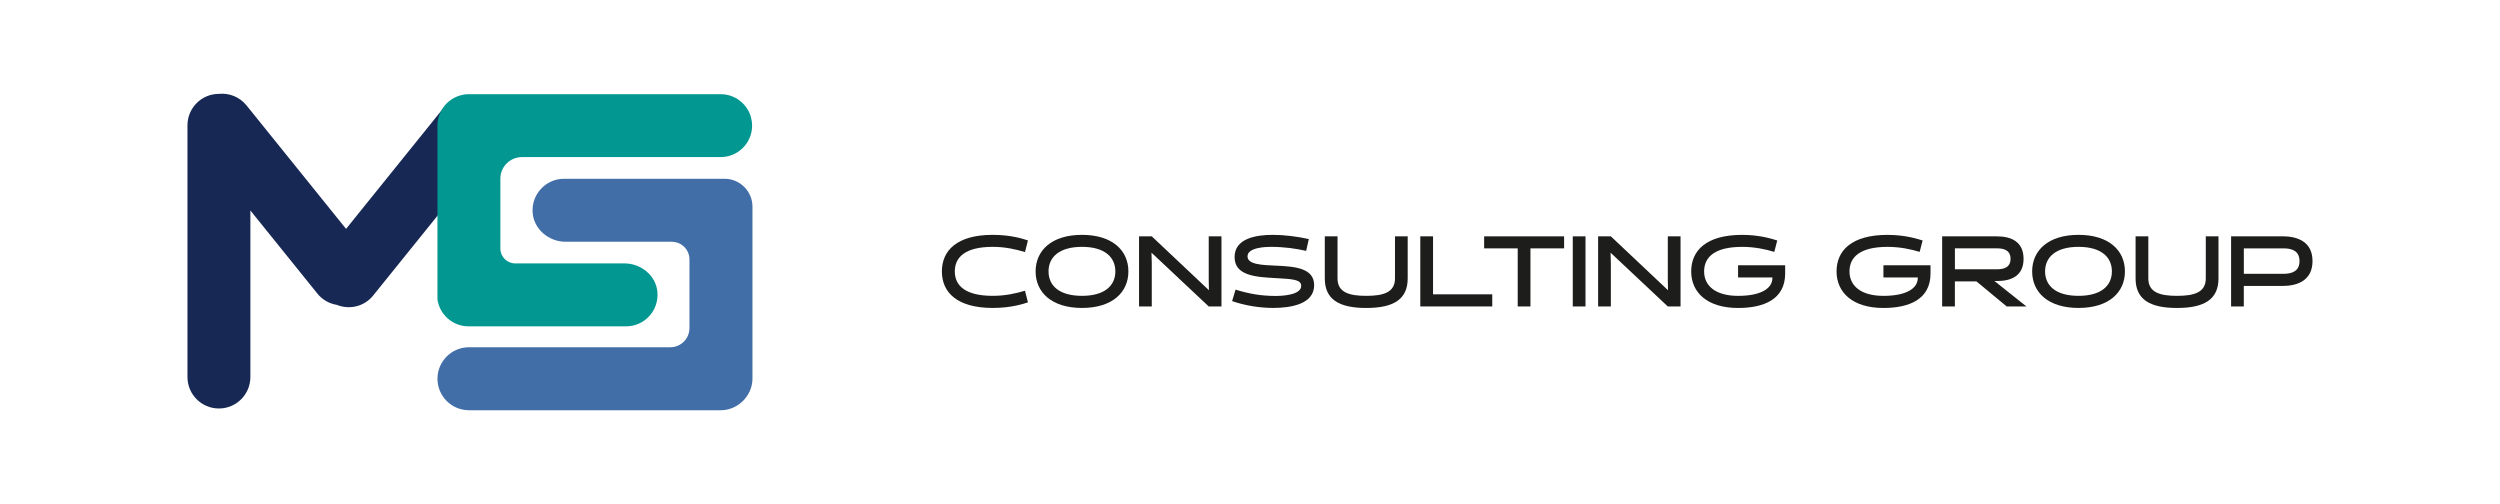 <?xml version="1.0" encoding="UTF-8"?> <svg xmlns="http://www.w3.org/2000/svg" id="Capa_1" data-name="Capa 1" viewBox="0 0 1183.41 238.55"><defs><style> .cls-1 { fill: #039791; } .cls-1, .cls-2, .cls-3, .cls-4 { stroke-width: 0px; } .cls-2 { fill: #1d1d1b; } .cls-3 { fill: #416ea7; } .cls-4 { fill: #172854; } </style></defs><g><path class="cls-2" d="M486.59,143.12c-2.1.71-7.94,2.65-16.63,2.65-17.01,0-24.11-7.44-24.11-17.3s7.1-17.3,24.11-17.3c8.69,0,14.53,1.94,16.63,2.65l-1.4,5.5c-4.3-1.28-9.3-2.47-15.23-2.47-12.99,0-17.99,4.84-17.99,11.62s5,11.57,17.99,11.57c5.93,0,10.93-1.14,15.23-2.42l1.4,5.5Z"></path><path class="cls-2" d="M512.18,111.17c14.44,0,21.96,7.44,21.96,17.3s-7.52,17.3-21.96,17.3-21.96-7.44-21.96-17.3,7.52-17.3,21.96-17.3ZM512.18,140.04c10.75,0,15.79-4.84,15.79-11.57s-5.05-11.62-15.79-11.62-15.84,4.84-15.84,11.62,5.09,11.57,15.84,11.57Z"></path><path class="cls-2" d="M572.17,111.88h6.03v33.19h-6.03l-27.1-25.46.14,4.98v20.48h-6.03v-33.19h6.03l27.05,25.51-.09-5.12v-20.39Z"></path><path class="cls-2" d="M583.23,142.55l1.64-5.45c6.26,1.94,12.01,2.99,18.92,2.99,3.08,0,12.15-.38,12.15-4.79,0-2.99-4.11-3.22-12.05-3.65-9.39-.52-19.48-1.09-19.48-9.96s10.19-10.52,18.13-10.52c5.33,0,11.45.76,17.01,1.99l-1.26,5.59c-4.86-1.09-10.33-1.9-16.73-1.9-2.34,0-11.03.24-11.03,4.5,0,3.84,6.68,4.12,13.64,4.41,9.2.38,17.9,1.28,17.9,9.24,0,9.01-11.12,10.76-19.34,10.76-6.17,0-12.99-1-19.48-3.22Z"></path><path class="cls-2" d="M660.32,111.88h6.03v19.91c0,9.81-6.54,13.99-19.62,13.99s-19.62-4.17-19.62-13.99v-19.91h6.03v19.91c0,6.64,5.51,8.25,13.6,8.25s13.6-1.61,13.6-8.25v-19.91Z"></path><path class="cls-2" d="M672.32,145.06v-33.19h6.03v27.45h28.03v5.74h-34.06Z"></path><path class="cls-2" d="M724.46,117.57v27.5h-6.03v-27.5h-15.89v-5.69h37.85v5.69h-15.93Z"></path><path class="cls-2" d="M744.49,111.88h6.03v33.19h-6.03v-33.19Z"></path><path class="cls-2" d="M789.48,111.88h6.03v33.19h-6.03l-27.1-25.46.14,4.98v20.48h-6.03v-33.19h6.03l27.05,25.51-.09-5.12v-20.39Z"></path><path class="cls-2" d="M822.74,131.32v-5.74h22.29v3.89c0,12.23-10.09,16.31-22.29,16.31-14.72,0-22.19-7.44-22.19-17.3s7.1-17.3,24.11-17.3c8.69,0,14.53,2.04,16.63,2.65l-1.4,5.4c-4.3-1.28-9.3-2.37-15.23-2.37-12.99,0-17.99,4.84-17.99,11.62s5.37,11.57,16.07,11.57,16.26-3.41,16.26-8.53v-.19h-16.26Z"></path><path class="cls-2" d="M891.55,131.32v-5.74h22.29v3.89c0,12.23-10.09,16.31-22.29,16.31-14.72,0-22.19-7.44-22.19-17.3s7.1-17.3,24.11-17.3c8.69,0,14.53,2.04,16.63,2.65l-1.4,5.4c-4.3-1.28-9.3-2.37-15.23-2.37-12.99,0-17.99,4.84-17.99,11.62s5.37,11.57,16.07,11.57,16.26-3.41,16.26-8.53v-.19h-16.26Z"></path><path class="cls-2" d="M919.34,111.88h25.93c7.01,0,12.61,2.7,12.61,10.67s-5.7,10.48-12.57,10.48h-1.21l15.14,12.04h-9.34l-14.3-11.85h-10.23v11.85h-6.03v-33.19ZM945.42,127.47c3.64,0,6.31-1.23,6.31-4.93s-2.62-4.98-6.26-4.98h-20.09v9.91h20.04Z"></path><path class="cls-2" d="M983.91,111.17c14.44,0,21.96,7.44,21.96,17.3s-7.52,17.3-21.96,17.3-21.96-7.44-21.96-17.3,7.52-17.3,21.96-17.3ZM983.91,140.04c10.75,0,15.79-4.84,15.79-11.57s-5.05-11.62-15.79-11.62-15.84,4.84-15.84,11.62,5.09,11.57,15.84,11.57Z"></path><path class="cls-2" d="M1044.12,111.88h6.03v19.91c0,9.81-6.54,13.99-19.62,13.99s-19.62-4.17-19.62-13.99v-19.91h6.03v19.91c0,6.64,5.51,8.25,13.6,8.25s13.6-1.61,13.6-8.25v-19.91Z"></path><path class="cls-2" d="M1056.12,145.06v-33.19h24.48c7.52,0,14.06,2.94,14.06,11.71s-6.54,11.76-14.06,11.76h-18.46v9.72h-6.03ZM1062.15,117.57v12.04h18.83c4.34,0,7.52-1.47,7.52-6.02s-3.18-6.02-7.52-6.02h-18.83Z"></path></g><path class="cls-3" d="M342.97,84.62c7.3,0,13.22,5.92,13.22,13.22v81.28c0,3.66-1.32,7.02-3.56,9.63-.56.69-1.19,1.35-1.88,1.88-2.61,2.24-5.97,3.56-9.63,3.56h-119.13c-8.25,0-14.91-6.7-14.91-14.91,0-4.12,1.68-7.82,4.35-10.52,2.7-2.7,6.43-4.39,10.55-4.39h95.31c5.01,0,9.07-4.06,9.07-9.07v-32.5c0-4.62-3.74-8.36-8.36-8.36h-50.23c-8.04,0-15.22-6.02-15.66-14.05-.25-4.47,1.44-8.49,4.33-11.38,2.7-2.7,6.4-4.39,10.52-4.39h76Z"></path><path class="cls-4" d="M230.3,49.59h0c-6.4-5.16-15.78-4.16-20.94,2.25l-45.55,56.5-47.12-58.45c-3.26-4.05-8.21-5.93-13.03-5.46,0,0-.02,0-.03,0-8.23,0-14.89,6.67-14.89,14.89v119.15c0,8.23,6.67,14.89,14.89,14.89s14.89-6.67,14.89-14.89v-78.84l31.77,39.4c2.38,2.95,5.67,4.7,9.14,5.28,5.93,2.41,12.95.85,17.18-4.39l55.95-69.4c5.16-6.4,4.16-15.78-2.25-20.94Z"></path><path class="cls-1" d="M356.02,59.49c0,8.21-6.66,14.87-14.91,14.87h-94.03c-5.65,0-10.23,4.58-10.23,10.23v33.06c0,3.89,3.15,7.04,7.04,7.04h51.73c7.86,0,14.93,5.76,15.58,13.6.73,8.82-6.19,16.19-14.82,16.19h-74.57c-7.52,0-13.72-5.54-14.74-12.76V59.49l.07-1.52c.36-3.53,1.95-6.66,4.29-9.04,2.7-2.67,6.43-4.35,10.55-4.35h119.13c6.76,0,12.47,4.49,14.31,10.65.36,1.35.59,2.77.59,4.25Z"></path></svg> 